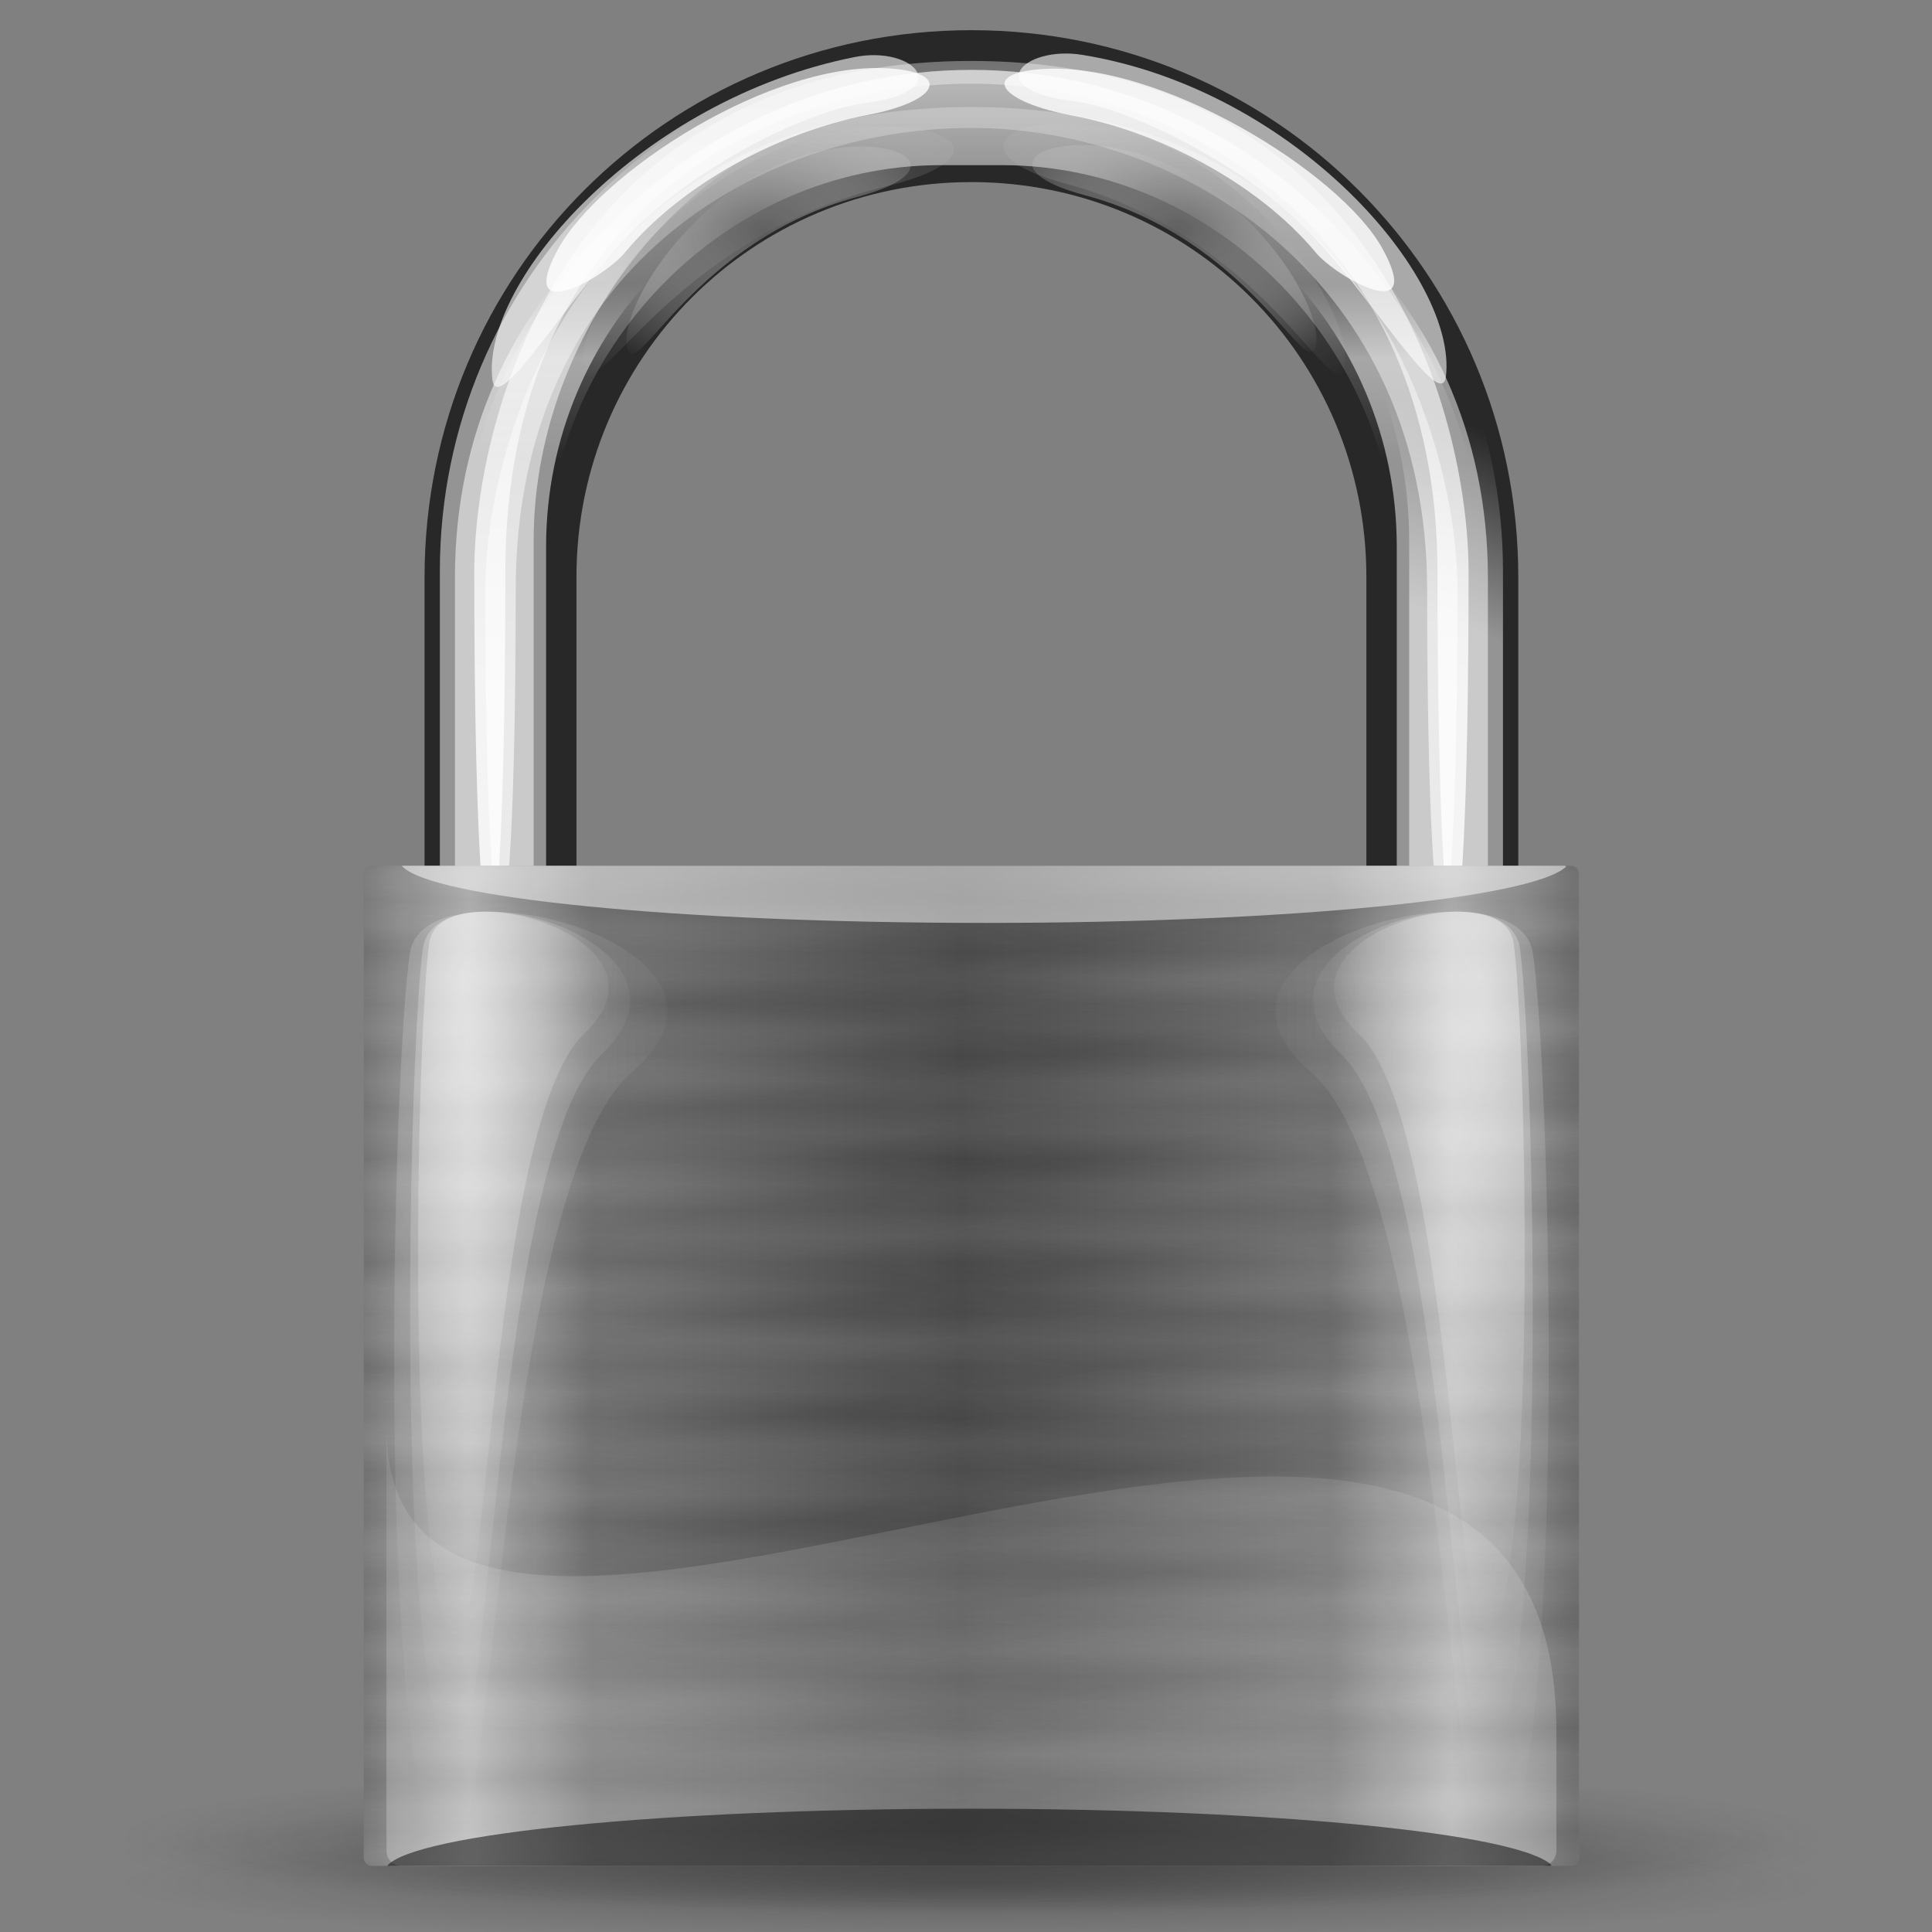 <?xml version="1.0" encoding="UTF-8" standalone="no"?>
<!-- Created with Inkscape (http://www.inkscape.org/) -->
<svg xmlns:dc="http://purl.org/dc/elements/1.1/" xmlns:cc="http://web.resource.org/cc/" xmlns:rdf="http://www.w3.org/1999/02/22-rdf-syntax-ns#" xmlns:svg="http://www.w3.org/2000/svg" xmlns="http://www.w3.org/2000/svg" xmlns:xlink="http://www.w3.org/1999/xlink" xmlns:sodipodi="http://sodipodi.sourceforge.net/DTD/sodipodi-0.dtd" xmlns:inkscape="http://www.inkscape.org/namespaces/inkscape" height="128" id="svg1931" version="1.0" width="128" x="0" y="0" sodipodi:version="0.32" inkscape:version="0.44.1" sodipodi:docname="Padlock-silver.svg" sodipodi:docbase="/home/azatoth/img">
  <rect width="100%" height="100%" fill="#808080" stroke="none"/>
  <sodipodi:namedview inkscape:window-height="933" inkscape:window-width="1163" inkscape:pageshadow="2" inkscape:pageopacity="0.0" guidetolerance="10.0" gridtolerance="10.0" objecttolerance="10.0" borderopacity="1.0" bordercolor="#666666" pagecolor="#ffffff" id="base" inkscape:zoom="1" inkscape:cx="64.239444" inkscape:cy="87.686082" inkscape:window-x="204" inkscape:window-y="90" inkscape:current-layer="svg1931"/>

  <defs id="defs3">
    <linearGradient id="linearGradient3057">
      <stop id="stop3059" offset="0" style="stop-color:#282828;stop-opacity:1;"/>
      <stop id="stop3061" offset="1" style="stop-color:#282828;stop-opacity:0;"/>
    </linearGradient>
    <linearGradient id="linearGradient2834">
      <stop id="stop2836" offset="0" style="stop-color:#686868;stop-opacity:1;"/>
      <stop id="stop2838" offset="1" style="stop-color:white;stop-opacity:0;"/>
    </linearGradient>
    <linearGradient id="linearGradient2780">
      <stop id="stop2782" offset="0" style="stop-color:#ffffff;stop-opacity:1;"/>
      <stop id="stop2784" offset="1" style="stop-color:#ffffff;stop-opacity:0;"/>
    </linearGradient>
    <linearGradient id="linearGradient2713">
      <stop id="stop2715" offset="0" style="stop-color:#000000;stop-opacity:1;"/>
      <stop id="stop2717" offset="1" style="stop-color:#ffffff;stop-opacity:1;"/>
    </linearGradient>
    <linearGradient id="linearGradient2701">
      <stop id="stop2703" offset="0" style="stop-color:#494949;stop-opacity:1;"/>
      <stop id="stop2770" offset="0.75" style="stop-color:#707070;stop-opacity:1;"/>
      <stop id="stop2705" offset="1" style="stop-color:#b1b1b1;stop-opacity:1;"/>
    </linearGradient>
    <linearGradient gradientTransform="matrix(2.152,0,0,1.771,-5.130350e-2,4.352)" gradientUnits="userSpaceOnUse" id="linearGradient2707" spreadMethod="reflect" x1="29.614" x2="44.724" xlink:href="#linearGradient2701" y1="52.609" y2="52.609"/>
    <linearGradient gradientTransform="matrix(1.121,0,0,0.892,0,4)" gradientUnits="userSpaceOnUse" id="linearGradient2719" spreadMethod="reflect" x1="28.071" x2="28.071" xlink:href="#linearGradient2713" y1="40.272" y2="42.646"/>
    <linearGradient gradientTransform="matrix(2.219,0,0,1.826,-5.130350e-2,-1.013)" gradientUnits="userSpaceOnUse" id="linearGradient2732" spreadMethod="reflect" x1="29.094" x2="29.094" xlink:href="#linearGradient2713" y1="46.357" y2="47.296"/>
    <linearGradient gradientTransform="matrix(2.219,0,0,1.826,-5.130350e-2,-1.013)" gradientUnits="userSpaceOnUse" id="linearGradient2736" spreadMethod="reflect" x1="24.261" x2="24.606" xlink:href="#linearGradient2713" y1="44.011" y2="45.888"/>
    <linearGradient gradientTransform="scale(1.102,0.907)" gradientUnits="userSpaceOnUse" id="linearGradient2740" spreadMethod="reflect" x1="17.682" x2="17.425" xlink:href="#linearGradient2713" y1="60.434" y2="62.78"/>
    <radialGradient cx="20.361" cy="22.546" fx="20.361" fy="22.546" gradientTransform="matrix(0.433,0,0,1.435,6.41,-0.113)" gradientUnits="userSpaceOnUse" id="radialGradient2788" r="15.157" xlink:href="#linearGradient2780"/>
    <radialGradient cx="20.361" cy="22.546" fx="20.361" fy="22.546" gradientTransform="matrix(0.5,0,0,1.675,5.003,-5.108)" gradientUnits="userSpaceOnUse" id="radialGradient2792" r="15.157" xlink:href="#linearGradient2780"/>
    <radialGradient cx="20.361" cy="22.546" fx="20.361" fy="22.546" gradientTransform="matrix(0.621,0,0,1.882,2.389,-9.409)" gradientUnits="userSpaceOnUse" id="radialGradient2796" r="15.157" xlink:href="#linearGradient2780"/>
    <radialGradient cx="20.361" cy="22.546" fx="20.361" fy="22.546" gradientTransform="matrix(0.433,0,0,1.435,6.41,-0.113)" gradientUnits="userSpaceOnUse" id="radialGradient2811" r="15.157" xlink:href="#linearGradient2780"/>
    <radialGradient cx="20.361" cy="22.546" fx="20.361" fy="22.546" gradientTransform="matrix(0.5,0,0,1.675,5.003,-5.108)" gradientUnits="userSpaceOnUse" id="radialGradient2813" r="15.157" xlink:href="#linearGradient2780"/>
    <radialGradient cx="20.361" cy="22.546" fx="20.361" fy="22.546" gradientTransform="matrix(0.621,0,0,1.882,2.389,-9.409)" gradientUnits="userSpaceOnUse" id="radialGradient2815" r="15.157" xlink:href="#linearGradient2780"/>
    <radialGradient cx="20.361" cy="22.546" fx="20.361" fy="22.546" gradientTransform="matrix(0.433,0,0,1.435,6.41,-0.113)" gradientUnits="userSpaceOnUse" id="radialGradient2817" r="15.157" xlink:href="#linearGradient2780"/>
    <radialGradient cx="20.361" cy="22.546" fx="20.361" fy="22.546" gradientTransform="matrix(0.5,0,0,1.675,5.003,-5.108)" gradientUnits="userSpaceOnUse" id="radialGradient2819" r="15.157" xlink:href="#linearGradient2780"/>
    <radialGradient cx="20.361" cy="22.546" fx="20.361" fy="22.546" gradientTransform="matrix(0.621,0,0,1.882,2.389,-9.409)" gradientUnits="userSpaceOnUse" id="radialGradient2821" r="15.157" xlink:href="#linearGradient2780"/>
    <radialGradient cx="17.192" cy="14.639" fx="17.192" fy="14.639" gradientTransform="scale(1.896,0.527)" gradientUnits="userSpaceOnUse" id="radialGradient2840" r="3.565" xlink:href="#linearGradient2834"/>
    <radialGradient cx="21.595" cy="8.981" fx="21.595" fy="8.981" gradientTransform="matrix(2.367,0,0,1.727,-0.404,-1.2826e-2)" gradientUnits="userSpaceOnUse" id="radialGradient2869" r="6.068" xlink:href="#linearGradient2834"/>
    <radialGradient cx="21.595" cy="8.981" fx="21.595" fy="8.981" gradientTransform="matrix(-2.367,0,0,1.727,129.123,-0.113)" gradientUnits="userSpaceOnUse" id="radialGradient2873" r="6.068" xlink:href="#linearGradient2834"/>
    <linearGradient gradientTransform="matrix(2.161,0,0,1.805,-5.13035e-2,2.267)" gradientUnits="userSpaceOnUse" id="linearGradient2895" x1="33.184" x2="33.184" xlink:href="#linearGradient2780" y1="24.385" y2="-13.17"/>
    <radialGradient cx="27.27" cy="16.278" fx="27.27" fy="16.278" gradientTransform="scale(0.973,1.027)" gradientUnits="userSpaceOnUse" id="radialGradient2929" r="13.639" xlink:href="#linearGradient2780"/>
    <linearGradient gradientTransform="matrix(2.21,0,0,1.964,-1.516,-2.171)" gradientUnits="userSpaceOnUse" id="linearGradient2935" x1="33.184" x2="33.184" xlink:href="#linearGradient2780" y1="24.385" y2="-13.17"/>
    <linearGradient gradientTransform="matrix(1.632,0,0,2.483,-5.13035e-2,-1.2826e-2)" gradientUnits="userSpaceOnUse" id="linearGradient2943" x1="38.782" x2="38.782" xlink:href="#linearGradient2780" y1="9.575" y2="7.586"/>
    <linearGradient gradientTransform="matrix(1.638,0,0,2.474,-5.13035e-2,-1.2826e-2)" gradientUnits="userSpaceOnUse" id="linearGradient2951" x1="38.363" x2="39.724" xlink:href="#linearGradient2780" y1="11.17" y2="6.092"/>
    <radialGradient cx="21.595" cy="8.981" fx="21.595" fy="8.981" gradientTransform="matrix(3.085,0,0,2.053,-15.985,-3.149)" gradientUnits="userSpaceOnUse" id="radialGradient2955" r="6.068" xlink:href="#linearGradient2834"/>
    <radialGradient cx="21.595" cy="8.981" fx="21.595" fy="8.981" gradientTransform="matrix(-2.846,0,0,2.088,139.525,-3.586)" gradientUnits="userSpaceOnUse" id="radialGradient2959" r="6.068" xlink:href="#linearGradient2834"/>
    <radialGradient cx="8.018" cy="231.983" fx="8.018" fy="231.983" gradientTransform="scale(3.742,0.267)" gradientUnits="userSpaceOnUse" id="radialGradient3063" r="7.483" xlink:href="#linearGradient3057"/>
    <radialGradient cx="8.018" cy="231.983" fx="8.018" fy="231.983" gradientTransform="scale(3.742,0.267)" gradientUnits="userSpaceOnUse" id="radialGradient3069" r="7.483" xlink:href="#linearGradient3057"/>
    <radialGradient cx="8.018" cy="231.983" fx="8.018" fy="231.983" gradientTransform="scale(3.742,0.267)" gradientUnits="userSpaceOnUse" id="radialGradient3071" r="7.483" xlink:href="#linearGradient3057"/>
    <linearGradient gradientTransform="matrix(2.136,0,0,1.826,2.349,-1.013)" gradientUnits="userSpaceOnUse" id="linearGradient3080" spreadMethod="pad" x1="26.974" x2="26.974" xlink:href="#linearGradient2780" y1="68.68" y2="44.981"/>
    <linearGradient gradientTransform="matrix(1.632,0,0,2.436,-5.13035e-2,2.01)" gradientUnits="userSpaceOnUse" id="linearGradient3084" x1="35.996" x2="35.996" xlink:href="#linearGradient2780" y1="1.625" y2="11.711"/>
    <linearGradient gradientTransform="matrix(2.219,0,0,1.826,-5.130350e-2,-1.013)" gradientUnits="userSpaceOnUse" id="linearGradient3086" spreadMethod="reflect" x1="17.682" x2="17.425" xlink:href="#linearGradient2713" y1="60.434" y2="62.78"/>
    <linearGradient inkscape:collect="always" xlink:href="#linearGradient2701" id="linearGradient3106" gradientUnits="userSpaceOnUse" gradientTransform="matrix(2.152,0,0,1.771,-5.13035e-2,4.352)" spreadMethod="reflect" x1="29.614" y1="52.609" x2="44.724" y2="52.609"/>
    <linearGradient inkscape:collect="always" xlink:href="#linearGradient2713" id="linearGradient3108" gradientUnits="userSpaceOnUse" gradientTransform="matrix(2.219,0,0,1.826,-5.13035e-2,-1.013)" spreadMethod="reflect" x1="29.094" y1="46.357" x2="29.094" y2="47.296"/>
    <linearGradient inkscape:collect="always" xlink:href="#linearGradient2713" id="linearGradient3110" gradientUnits="userSpaceOnUse" gradientTransform="matrix(2.219,0,0,1.826,-5.13035e-2,-1.013)" spreadMethod="reflect" x1="24.261" y1="44.011" x2="24.606" y2="45.888"/>
    <linearGradient inkscape:collect="always" xlink:href="#linearGradient2713" id="linearGradient3112" gradientUnits="userSpaceOnUse" gradientTransform="matrix(2.219,0,0,1.826,-5.13035e-2,-1.013)" spreadMethod="reflect" x1="17.682" y1="60.434" x2="17.425" y2="62.78"/>
    <radialGradient inkscape:collect="always" xlink:href="#linearGradient2780" id="radialGradient3114" gradientUnits="userSpaceOnUse" gradientTransform="matrix(0.433,0,0,1.435,6.41,-0.113)" cx="20.361" cy="22.546" fx="20.361" fy="22.546" r="15.157"/>
    <radialGradient inkscape:collect="always" xlink:href="#linearGradient2780" id="radialGradient3116" gradientUnits="userSpaceOnUse" gradientTransform="matrix(0.5,0,0,1.675,5.003,-5.108)" cx="20.361" cy="22.546" fx="20.361" fy="22.546" r="15.157"/>
    <radialGradient inkscape:collect="always" xlink:href="#linearGradient2780" id="radialGradient3118" gradientUnits="userSpaceOnUse" gradientTransform="matrix(0.621,0,0,1.882,2.389,-9.409)" cx="20.361" cy="22.546" fx="20.361" fy="22.546" r="15.157"/>
    <radialGradient inkscape:collect="always" xlink:href="#linearGradient2780" id="radialGradient3120" gradientUnits="userSpaceOnUse" gradientTransform="matrix(0.433,0,0,1.435,6.41,-0.113)" cx="20.361" cy="22.546" fx="20.361" fy="22.546" r="15.157"/>
    <radialGradient inkscape:collect="always" xlink:href="#linearGradient2780" id="radialGradient3122" gradientUnits="userSpaceOnUse" gradientTransform="matrix(0.5,0,0,1.675,5.003,-5.108)" cx="20.361" cy="22.546" fx="20.361" fy="22.546" r="15.157"/>
    <radialGradient inkscape:collect="always" xlink:href="#linearGradient2780" id="radialGradient3124" gradientUnits="userSpaceOnUse" gradientTransform="matrix(0.621,0,0,1.882,2.389,-9.409)" cx="20.361" cy="22.546" fx="20.361" fy="22.546" r="15.157"/>
    <linearGradient inkscape:collect="always" xlink:href="#linearGradient2780" id="linearGradient3126" gradientUnits="userSpaceOnUse" gradientTransform="matrix(2.136,0,0,1.826,2.349,-1.013)" spreadMethod="pad" x1="26.974" y1="68.68" x2="26.974" y2="44.981"/>
    <linearGradient inkscape:collect="always" xlink:href="#linearGradient2780" id="linearGradient3130" gradientUnits="userSpaceOnUse" gradientTransform="matrix(2.136,0,0,1.826,2.349,-1.013)" spreadMethod="pad" x1="26.974" y1="68.68" x2="26.974" y2="44.981"/>
    <linearGradient inkscape:collect="always" xlink:href="#linearGradient2713" id="linearGradient3142" gradientUnits="userSpaceOnUse" gradientTransform="matrix(2.219,0,0,1.826,-5.13035e-2,-1.013)" spreadMethod="reflect" x1="17.682" y1="60.434" x2="17.425" y2="62.78"/>
    <linearGradient inkscape:collect="always" xlink:href="#linearGradient2713" id="linearGradient3145" gradientUnits="userSpaceOnUse" gradientTransform="matrix(2.219,0,0,1.826,-5.13035e-2,-1.013)" spreadMethod="reflect" x1="24.261" y1="44.011" x2="24.606" y2="45.888"/>
    <linearGradient inkscape:collect="always" xlink:href="#linearGradient2713" id="linearGradient3148" gradientUnits="userSpaceOnUse" gradientTransform="matrix(2.219,0,0,1.826,-5.13035e-2,-1.013)" spreadMethod="reflect" x1="29.094" y1="46.357" x2="29.094" y2="47.296"/>
    <linearGradient inkscape:collect="always" xlink:href="#linearGradient2701" id="linearGradient3151" gradientUnits="userSpaceOnUse" gradientTransform="matrix(2.152,0,0,1.771,-5.13035e-2,4.352)" spreadMethod="reflect" x1="29.614" y1="52.609" x2="44.724" y2="52.609"/>
    <radialGradient inkscape:collect="always" xlink:href="#linearGradient3057" id="radialGradient4946" gradientUnits="userSpaceOnUse" gradientTransform="matrix(7.531,0,0,0.538,3.974,-2.026)" cx="8.018" cy="231.983" fx="8.018" fy="231.983" r="7.483"/>
    <radialGradient inkscape:collect="always" xlink:href="#linearGradient3057" id="radialGradient4949" gradientUnits="userSpaceOnUse" gradientTransform="matrix(7.531,0,0,0.672,3.974,-34.231)" cx="8.018" cy="231.983" fx="8.018" fy="231.983" r="7.483"/>
    <radialGradient inkscape:collect="always" xlink:href="#linearGradient3057" id="radialGradient4952" gradientUnits="userSpaceOnUse" gradientTransform="matrix(7.531,0,0,0.538,3.974,-1.2826e-2)" cx="8.018" cy="231.983" fx="8.018" fy="231.983" r="7.483"/>
    <radialGradient inkscape:collect="always" xlink:href="#linearGradient2834" id="radialGradient4955" gradientUnits="userSpaceOnUse" gradientTransform="matrix(-2.846,0,0,2.088,139.525,-3.586)" cx="21.595" cy="8.981" fx="21.595" fy="8.981" r="6.068"/>
    <radialGradient inkscape:collect="always" xlink:href="#linearGradient2834" id="radialGradient4958" gradientUnits="userSpaceOnUse" gradientTransform="matrix(3.085,0,0,2.053,-15.985,-3.149)" cx="21.595" cy="8.981" fx="21.595" fy="8.981" r="6.068"/>
    <linearGradient inkscape:collect="always" xlink:href="#linearGradient2780" id="linearGradient4965" gradientUnits="userSpaceOnUse" gradientTransform="matrix(2.161,0,0,1.805,-5.13035e-2,2.267)" x1="33.184" y1="24.385" x2="33.184" y2="-13.17"/>
    <linearGradient inkscape:collect="always" xlink:href="#linearGradient2780" id="linearGradient4968" gradientUnits="userSpaceOnUse" gradientTransform="matrix(2.21,0,0,1.964,-1.516,-2.171)" x1="33.184" y1="24.385" x2="33.184" y2="-13.17"/>
    <linearGradient inkscape:collect="always" xlink:href="#linearGradient2780" id="linearGradient4971" gradientUnits="userSpaceOnUse" gradientTransform="matrix(1.632,0,0,2.483,-5.13035e-2,-1.2826e-2)" x1="38.782" y1="9.575" x2="38.782" y2="7.586"/>
    <radialGradient inkscape:collect="always" xlink:href="#linearGradient2834" id="radialGradient4974" gradientUnits="userSpaceOnUse" gradientTransform="matrix(-2.367,0,0,1.727,129.123,-0.113)" cx="21.595" cy="8.981" fx="21.595" fy="8.981" r="6.068"/>
    <radialGradient inkscape:collect="always" xlink:href="#linearGradient2834" id="radialGradient4977" gradientUnits="userSpaceOnUse" gradientTransform="matrix(2.367,0,0,1.727,-0.404,-1.2826e-2)" cx="21.595" cy="8.981" fx="21.595" fy="8.981" r="6.068"/>
    <linearGradient inkscape:collect="always" xlink:href="#linearGradient2780" id="linearGradient4980" gradientUnits="userSpaceOnUse" gradientTransform="matrix(1.638,0,0,2.474,-5.13035e-2,-1.2826e-2)" x1="38.363" y1="11.17" x2="39.724" y2="6.092"/>
    <linearGradient inkscape:collect="always" xlink:href="#linearGradient2780" id="linearGradient4983" gradientUnits="userSpaceOnUse" gradientTransform="matrix(1.632,0,0,2.436,-5.13035e-2,2.01)" x1="35.996" y1="1.625" x2="35.996" y2="11.711"/>
    <linearGradient inkscape:collect="always" xlink:href="#linearGradient2834" id="linearGradient6992" x1="-229" y1="36.5" x2="-134" y2="36.5" gradientUnits="userSpaceOnUse"/>
    <radialGradient inkscape:collect="always" xlink:href="#linearGradient2834" id="radialGradient7002" cx="-118.5" cy="-41" fx="-118.5" fy="-41" r="30.5" gradientTransform="matrix(1,0,0,0.656,0,-14.115)" gradientUnits="userSpaceOnUse"/>
  </defs>
  <g id="g5908">
    <g id="g5889">
      <path style="fill:#282828;fill-opacity:1;fill-rule:evenodd;stroke:none;stroke-width:0.625;stroke-linecap:round;stroke-linejoin:round;stroke-miterlimit:4;stroke-dashoffset:0;stroke-opacity:1" id="rect2723" d="M 64.359,2 C 44.287,2 28.128,18.159 28.128,38.231 L 28.128,78.487 L 38.192,78.487 L 38.192,38.231 C 38.192,23.734 49.863,12.064 64.359,12.064 C 78.855,12.064 90.526,23.734 90.526,38.231 L 90.526,78.487 L 100.59,78.487 L 100.59,38.231 C 100.59,18.159 84.431,2 64.359,2 z "/>
      <path style="opacity:0.65;fill:url(#linearGradient4983);fill-opacity:1;fill-rule:evenodd;stroke:none;stroke-width:0.625;stroke-linecap:round;stroke-linejoin:round;stroke-miterlimit:4;stroke-dashoffset:0;stroke-opacity:1" id="path3082" d="M 64.359,4.629 C 45.402,4.629 30.141,20.936 30.141,39.538 L 30.141,77.066 C 30.141,91.156 38.917,103.116 51.402,108.114 C 42.457,104.041 36.18,95.314 36.18,84.967 L 36.18,37.563 C 36.18,23.338 47.85,10.942 62.346,10.942 L 66.372,10.942 C 80.868,10.942 92.539,23.338 92.539,37.563 L 92.539,84.967 C 92.539,95.314 86.262,104.041 77.317,108.114 C 89.801,103.116 98.577,91.156 98.577,77.066 L 98.577,39.538 C 98.577,20.936 83.316,4.629 64.359,4.629 z "/>
      <path style="opacity:0.5;fill:url(#linearGradient4980);fill-opacity:1;fill-rule:evenodd;stroke:none;stroke-width:0.625;stroke-linecap:round;stroke-linejoin:round;stroke-miterlimit:4;stroke-dashoffset:0;stroke-opacity:1" id="path2931" d="M 64.359,2.854 C 44.849,2.854 29.142,18.455 29.142,37.834 L 29.142,76.929 C 29.142,91.606 38.175,104.066 51.023,109.273 C 41.817,105.03 35.357,95.938 35.357,85.16 L 35.357,35.776 C 35.357,20.957 47.368,6.694 62.288,6.694 L 66.431,6.694 C 81.35,6.694 93.361,20.957 93.361,35.776 L 93.361,85.16 C 93.361,95.938 86.901,105.03 77.695,109.273 C 90.543,104.066 99.576,91.606 99.576,76.929 L 99.576,37.834 C 99.576,18.455 83.869,2.854 64.359,2.854 z "/>
      <path style="opacity:0.8;fill:url(#radialGradient4977);fill-opacity:1;fill-rule:evenodd;stroke:none;stroke-width:1px;stroke-linecap:butt;stroke-linejoin:miter;stroke-opacity:1" id="path2861" d="M 49.471,12.003 C 44.032,15.408 40.972,21.213 41.571,23.148 C 42.217,25.233 46.038,15.915 56.854,13.029 C 65.195,10.804 56.854,7.38 49.471,12.003 z "/>
      <path style="opacity:0.8;fill:url(#radialGradient4974);fill-opacity:1;fill-rule:evenodd;stroke:none;stroke-width:1px;stroke-linecap:butt;stroke-linejoin:miter;stroke-opacity:1" id="path2871" d="M 79.248,11.903 C 84.686,15.308 87.746,21.113 87.147,23.048 C 86.501,25.133 82.68,15.815 71.864,12.929 C 63.523,10.704 71.864,7.28 79.248,11.903 z "/>
      <path style="opacity:0.5;fill:url(#linearGradient4971);fill-opacity:1;fill-rule:evenodd;stroke:none;stroke-width:0.625;stroke-linecap:round;stroke-linejoin:round;stroke-miterlimit:4;stroke-dashoffset:0;stroke-opacity:1" id="rect2875" d="M 64.359,6.279 C 45.402,6.279 30.141,19.274 30.141,38.231 L 30.141,76.475 C 30.141,90.832 38.917,103.021 51.402,108.114 C 42.457,103.963 36.18,95.07 36.18,84.526 L 36.18,36.218 C 36.18,21.722 47.85,10.036 62.346,10.036 L 66.372,10.036 C 80.868,10.036 92.539,21.722 92.539,36.218 L 92.539,84.526 C 92.539,95.07 86.262,103.963 77.317,108.114 C 89.801,103.021 98.577,90.832 98.577,76.475 L 98.577,38.231 C 98.577,19.274 83.316,6.279 64.359,6.279 z "/>
      <path style="opacity:0.8;fill:url(#linearGradient4968);fill-opacity:1;fill-rule:evenodd;stroke:none;stroke-width:0.625;stroke-linecap:round;stroke-linejoin:round;stroke-miterlimit:4;stroke-dashoffset:0;stroke-opacity:1" id="path2933" d="M 64.359,4.039 C 37.597,4.039 31.422,27.354 31.422,37.899 C 31.422,69.533 33.48,69.533 33.48,37.899 C 33.48,14.7 49.943,5.544 64.359,5.544 C 78.775,5.544 95.238,15.647 95.238,37.899 C 95.238,69.533 97.297,69.533 97.297,37.899 C 97.297,27.354 91.121,4.039 64.359,4.039 z "/>
      <path style="opacity:0.6;fill:url(#linearGradient4965);fill-opacity:1;fill-rule:evenodd;stroke:none;stroke-width:0.625;stroke-linecap:round;stroke-linejoin:round;stroke-miterlimit:4;stroke-dashoffset:0;stroke-opacity:1" id="path2885" d="M 64.359,7.091 C 38.192,7.091 32.154,29.391 32.154,39.079 C 32.154,68.141 34.167,68.141 34.167,39.079 C 34.167,17.767 50.263,8.474 64.359,8.474 C 78.455,8.474 94.552,18.636 94.552,39.079 C 94.552,68.141 96.564,68.141 96.564,39.079 C 96.564,29.391 90.526,7.091 64.359,7.091 z "/>
      <path style="opacity:0.8;fill:white;fill-opacity:1;fill-rule:evenodd;stroke:none;stroke-width:1px;stroke-linecap:butt;stroke-linejoin:miter;stroke-opacity:1" id="path2897" d="M 36.98,16.488 C 34.104,21.736 40.007,18.419 41.378,16.761 C 45.232,12.102 51.745,8.725 57.463,7.623 C 62.257,6.698 62.988,4.847 59.04,4.541 C 51.168,3.93 39.736,11.456 36.98,16.488 z "/>
      <path style="opacity:0.6;fill:white;fill-opacity:1;fill-rule:evenodd;stroke:none;stroke-width:1px;stroke-linecap:butt;stroke-linejoin:miter;stroke-opacity:1" id="path2901" d="M 32.623,25.156 C 32.928,27.72 37.887,19.358 41.791,15.432 C 46.559,10.637 53.787,7.281 57.265,6.838 C 63.463,6.047 60.521,3.01 56.636,3.777 C 42.516,6.566 31.846,18.616 32.623,25.156 z "/>
      <path style="opacity:0.8;fill:white;fill-opacity:1;fill-rule:evenodd;stroke:none;stroke-width:1px;stroke-linecap:butt;stroke-linejoin:miter;stroke-opacity:1" id="path2909" d="M 91.58,16.452 C 94.474,21.689 88.56,18.394 87.183,16.742 C 83.312,12.097 76.786,8.744 71.064,7.662 C 66.266,6.756 64.916,4.91 68.863,4.589 C 76.733,3.949 88.805,11.43 91.58,16.452 z "/>
      <path style="opacity:0.6;fill:white;fill-opacity:1;fill-rule:evenodd;stroke:none;stroke-width:1px;stroke-linecap:butt;stroke-linejoin:miter;stroke-opacity:1" id="path2911" d="M 95.798,24.925 C 95.503,27.491 90.514,19.146 86.595,15.235 C 81.809,10.458 74.569,7.128 71.09,6.698 C 64.889,5.93 67.797,3.002 71.707,3.635 C 85.848,5.937 96.551,18.382 95.798,24.925 z "/>
      <path style="opacity:0.4;fill:url(#radialGradient4958);fill-opacity:1;fill-rule:evenodd;stroke:none;stroke-width:1px;stroke-linecap:butt;stroke-linejoin:miter;stroke-opacity:1" id="path2953" d="M 49.032,11.138 C 41.943,15.187 37.953,22.09 38.734,24.39 C 39.576,26.869 44.557,15.789 58.657,12.358 C 69.53,9.712 58.657,5.641 49.032,11.138 z "/>
      <path style="opacity:0.4;fill:url(#radialGradient4955);fill-opacity:1;fill-rule:evenodd;stroke:none;stroke-width:1px;stroke-linecap:butt;stroke-linejoin:miter;stroke-opacity:1" id="path2957" d="M 79.54,10.945 C 86.081,15.063 89.762,22.083 89.041,24.424 C 88.265,26.945 83.669,15.676 70.66,12.186 C 60.629,9.495 70.661,5.355 79.54,10.945 z "/>
      <path style="opacity:0.4;fill:url(#radialGradient4952);fill-opacity:1;fill-rule:evenodd;stroke:none;stroke-width:0.625;stroke-linecap:round;stroke-linejoin:round;stroke-miterlimit:4;stroke-dashoffset:0;stroke-opacity:1" id="path3055" d="M 120.718,124.782 C 120.718,127.006 95.485,128.808 64.359,128.808 C 33.233,128.808 8,127.006 8,124.782 C 8,122.559 33.233,120.757 64.359,120.757 C 95.485,120.757 120.718,122.559 120.718,124.782 L 120.718,124.782 z "/>
      <path style="opacity:0.4;fill:url(#radialGradient4949);fill-opacity:1;fill-rule:evenodd;stroke:none;stroke-width:0.625;stroke-linecap:round;stroke-linejoin:round;stroke-miterlimit:4;stroke-dashoffset:0;stroke-opacity:1" id="path3065" d="M 120.718,121.763 C 120.718,124.542 95.485,126.795 64.359,126.795 C 33.233,126.795 8,124.542 8,121.763 C 8,118.984 33.233,116.731 64.359,116.731 C 95.485,116.731 120.718,118.984 120.718,121.763 L 120.718,121.763 z "/>
      <path style="opacity:0.4;fill:url(#radialGradient4946);fill-opacity:1;fill-rule:evenodd;stroke:none;stroke-width:0.625;stroke-linecap:round;stroke-linejoin:round;stroke-miterlimit:4;stroke-dashoffset:0;stroke-opacity:1" id="path3067" d="M 120.718,122.77 C 120.718,124.993 95.485,126.795 64.359,126.795 C 33.233,126.795 8,124.993 8,122.77 C 8,120.546 33.233,118.744 64.359,118.744 C 95.485,118.744 120.718,120.546 120.718,122.77 L 120.718,122.77 z "/>
    </g>
    <g id="g4928">
      <rect y="57.359" x="24.103" width="80.513" style="fill:url(#linearGradient3151);fill-opacity:1;fill-rule:evenodd;stroke:none;stroke-width:0.625;stroke-linecap:round;stroke-linejoin:round;stroke-miterlimit:4;stroke-dashoffset:0;stroke-opacity:1" ry="0.5" rx="0.5" id="rect1941" height="66.259"/>
      <rect y="57.359" x="24.103" width="80.513" style="opacity:0.03;fill:url(#linearGradient3148);fill-opacity:1;fill-rule:evenodd;stroke:none;stroke-width:0.625;stroke-linecap:round;stroke-linejoin:round;stroke-miterlimit:4;stroke-dashoffset:0;stroke-opacity:1" ry="0.5" rx="0.5" id="rect2709" height="66.259"/>
      <rect y="57.359" x="24.103" width="80.513" style="opacity:0.03;fill:url(#linearGradient3145);fill-opacity:1;fill-rule:evenodd;stroke:none;stroke-width:0.625;stroke-linecap:round;stroke-linejoin:round;stroke-miterlimit:4;stroke-dashoffset:0;stroke-opacity:1" ry="0.5" rx="0.5" id="rect2734" height="66.259"/>
      <rect y="57.359" x="24.103" width="80.513" style="opacity:0.03;fill:url(#linearGradient3142);fill-opacity:1;fill-rule:evenodd;stroke:none;stroke-width:0.625;stroke-linecap:round;stroke-linejoin:round;stroke-miterlimit:4;stroke-dashoffset:0;stroke-opacity:1" ry="0.5" rx="0.5" id="rect2738" height="66.259"/>
      <path style="opacity:0.5;fill:white;fill-opacity:1;fill-rule:evenodd;stroke:none;stroke-width:0.625;stroke-linecap:round;stroke-linejoin:round;stroke-miterlimit:4;stroke-dashoffset:0;stroke-opacity:1" id="path2727" d="M 26.619,57.359 C 28.429,59.481 44.764,61.145 65.274,61.145 C 85.503,61.145 101.567,59.498 103.758,57.418 C 103.727,57.415 103.732,57.359 103.701,57.359 L 26.619,57.359 z "/>
      <g transform="matrix(1.719,0,0,1.982,4.421,1.488)" id="g2798">
        <path style="opacity:0.403;fill:url(#radialGradient3114);fill-opacity:1;fill-rule:evenodd;stroke:none;stroke-width:1px;stroke-linecap:butt;stroke-linejoin:miter;stroke-opacity:1" id="path2778" d="M 13.971,30.767 C 13.532,33.396 13.04,50.076 14.668,53.647 C 16.26,57.14 16.061,36.98 19.941,33.807 C 23.862,30.6 14.386,28.287 13.971,30.767 z "/>
        <path style="opacity:0.3;fill:url(#radialGradient3116);fill-opacity:1;fill-rule:evenodd;stroke:none;stroke-width:1px;stroke-linecap:butt;stroke-linejoin:miter;stroke-opacity:1" id="path2790" d="M 13.729,30.942 C 13.221,34.011 12.654,53.483 14.532,57.652 C 16.369,61.73 16.14,38.195 20.617,34.491 C 25.142,30.747 14.207,28.046 13.729,30.942 z "/>
        <path style="opacity:0.2;fill:url(#radialGradient3118);fill-opacity:1;fill-rule:evenodd;stroke:none;stroke-width:1px;stroke-linecap:butt;stroke-linejoin:miter;stroke-opacity:1" id="path2794" d="M 13.232,31.092 C 12.601,34.541 11.897,56.417 14.23,61.101 C 16.513,65.683 16.228,39.241 21.792,35.079 C 27.415,30.873 13.826,27.839 13.232,31.092 z "/>
      </g>
      <g transform="matrix(-1.719,0,0,1.982,124.297,1.488)" id="g2803">
        <path style="opacity:0.403;fill:url(#radialGradient3120);fill-opacity:1;fill-rule:evenodd;stroke:none;stroke-width:1px;stroke-linecap:butt;stroke-linejoin:miter;stroke-opacity:1" id="path2805" d="M 13.971,30.767 C 13.532,33.396 13.04,50.076 14.668,53.647 C 16.26,57.14 16.061,36.98 19.941,33.807 C 23.862,30.6 14.386,28.287 13.971,30.767 z "/>
        <path style="opacity:0.3;fill:url(#radialGradient3122);fill-opacity:1;fill-rule:evenodd;stroke:none;stroke-width:1px;stroke-linecap:butt;stroke-linejoin:miter;stroke-opacity:1" id="path2807" d="M 13.729,30.942 C 13.221,34.011 12.654,53.483 14.532,57.652 C 16.369,61.73 16.14,38.195 20.617,34.491 C 25.142,30.747 14.207,28.046 13.729,30.942 z "/>
        <path style="opacity:0.2;fill:url(#radialGradient3124);fill-opacity:1;fill-rule:evenodd;stroke:none;stroke-width:1px;stroke-linecap:butt;stroke-linejoin:miter;stroke-opacity:1" id="path2809" d="M 13.232,31.092 C 12.601,34.541 11.897,56.417 14.23,61.101 C 16.513,65.683 16.228,39.241 21.792,35.079 C 27.415,30.873 13.826,27.839 13.232,31.092 z "/>
      </g>
      <path style="opacity:0.25;fill:url(#linearGradient3130);fill-opacity:1;fill-rule:evenodd;stroke:none;stroke-width:0.625;stroke-linecap:round;stroke-linejoin:round;stroke-miterlimit:4;stroke-dashoffset:0;stroke-opacity:1" id="rect3077" d="M 103.116,114.725 L 103.116,122.612 C 103.116,123.169 102.683,123.618 102.147,123.618 L 26.572,123.618 C 26.035,123.618 25.603,123.169 25.603,122.612 L 25.603,94.596 C 25.603,124.113 103.116,73.717 103.116,114.725 z "/>
      <path style="opacity:0.5;fill:black;fill-opacity:1;fill-rule:evenodd;stroke:none;stroke-width:0.625;stroke-linecap:round;stroke-linejoin:round;stroke-miterlimit:4;stroke-dashoffset:0;stroke-opacity:1" id="path2768" d="M 25.647,123.618 C 27.457,121.497 43.792,119.832 64.302,119.832 C 84.531,119.832 100.595,121.479 102.786,123.559 C 102.755,123.562 102.76,123.618 102.729,123.618 L 25.647,123.618 z "/>
    </g>
  </g>
</svg>